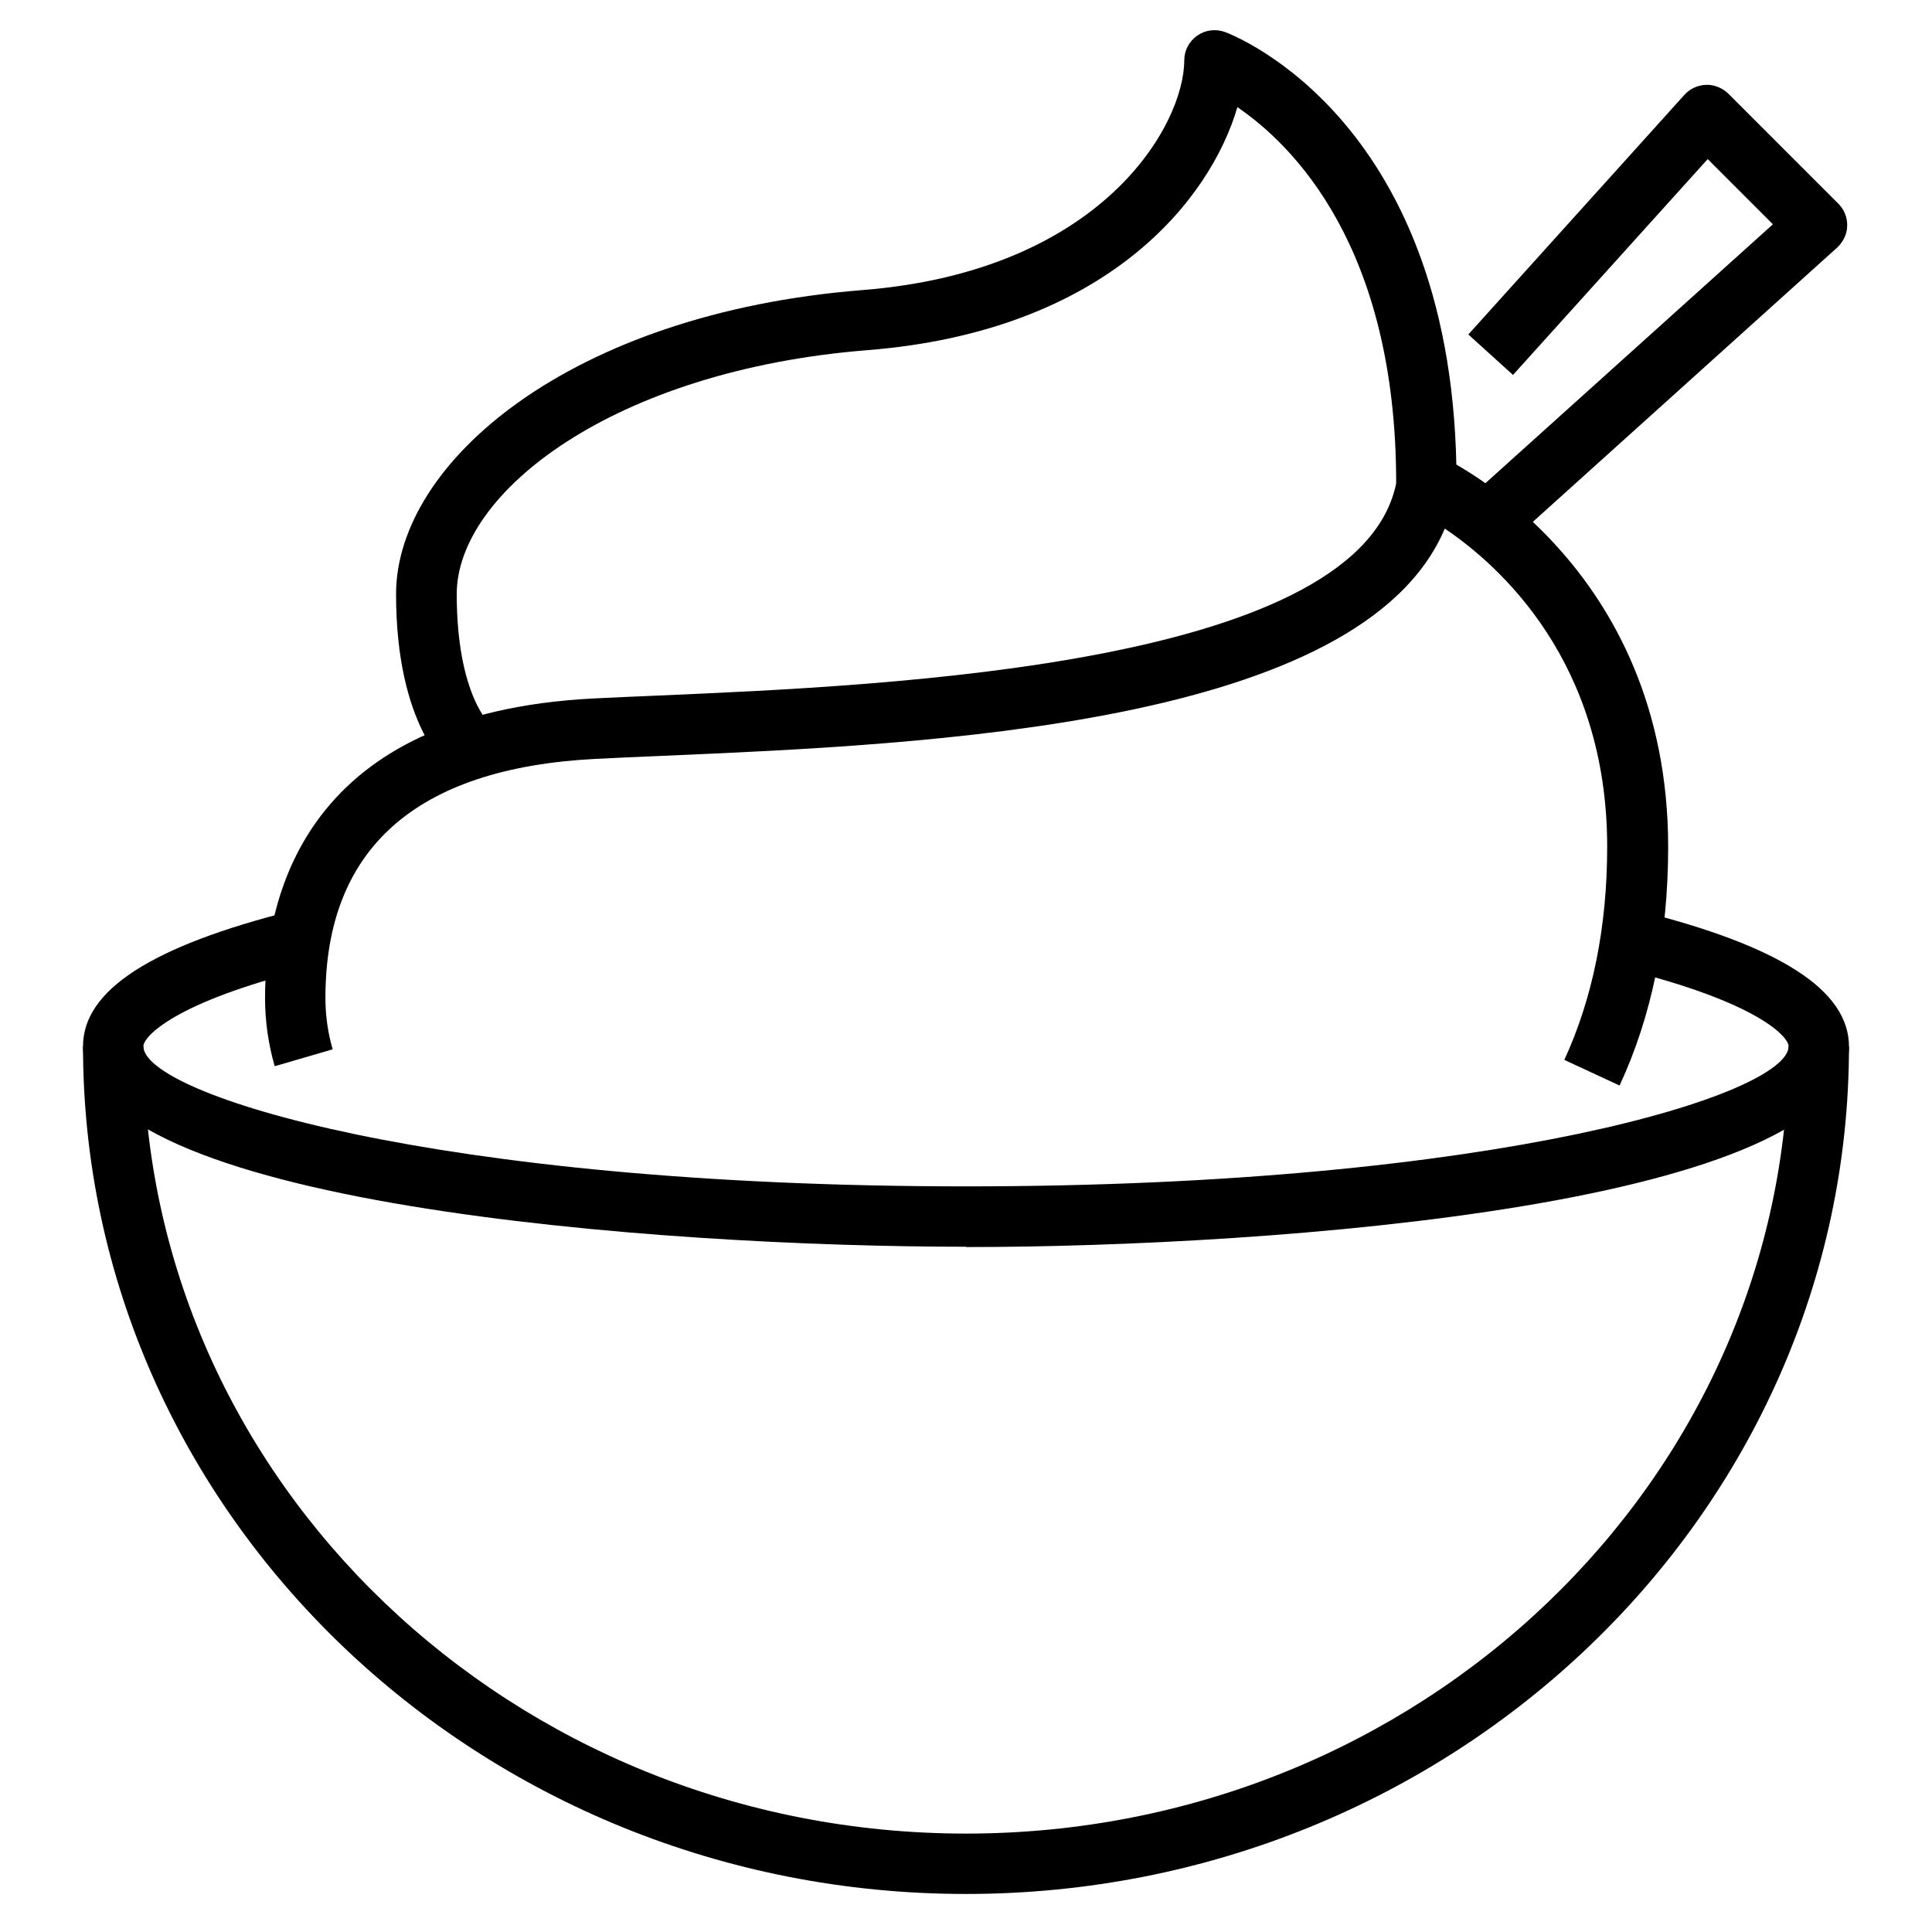 <svg data-name="Layer 1" xmlns="http://www.w3.org/2000/svg" viewBox="0 0 64 64" id="Layer_1"><path d="m53.63 35.95-1.81-.84c.94-2.04 1.42-4.41 1.42-7.06 0-6.14-3.57-9.32-5.38-10.54-2.75 6.53-17.14 7.15-25.95 7.53-.81.03-1.55.07-2.2.1-5.93.31-8.93 2.97-8.93 7.92 0 .58.08 1.15.24 1.7l-1.92.56c-.21-.73-.32-1.49-.32-2.26 0-3.49 1.41-9.42 10.83-9.92.66-.03 1.41-.07 2.22-.1 7.61-.33 23.46-1 24.45-7.19.05-.31.24-.58.52-.72.28-.15.61-.16.89-.03.31.14 7.57 3.59 7.57 12.96 0 2.94-.54 5.6-1.61 7.9z"></path><path d="m15.03 25.61c-.2-.15-1.91-1.57-1.91-5.93s5.77-9.3 15.44-10.07c7.98-.63 10.67-5.49 10.67-7.61 0-.33.16-.63.43-.82s.61-.23.92-.12c.31.12 7.67 2.96 7.67 14.94h-2c0-7.84-3.44-11.21-5.26-12.45-.89 3.05-4.32 7.42-12.26 8.05-8.4.67-13.6 4.71-13.6 8.08s1.13 4.35 1.14 4.36z"></path><g><path d="m32 41.3c-10.12 0-29.25-1.39-29.25-6.64 0-1.86 2.27-3.32 6.93-4.49l.48 1.94c-4.42 1.1-5.41 2.24-5.41 2.55 0 1.58 9.62 4.64 27.25 4.64s27.25-3.07 27.25-4.64c0-.31-1.01-1.46-5.48-2.56l.48-1.94c4.71 1.17 7 2.64 7 4.51 0 5.25-19.13 6.64-29.25 6.64z"></path><path d="m32 62.74c-16.13 0-29.25-12.59-29.25-28.08h2c0 14.38 12.22 26.08 27.25 26.08s27.25-11.7 27.25-26.08h2c0 15.48-13.12 28.08-29.25 28.08z"></path></g><path d="m49.92 18.06-1.34-1.49 10.15-9.14-2.16-2.16-6.45 7.15-1.48-1.34 7.16-7.94c.18-.2.44-.32.72-.33.25-.01.54.1.73.29l3.65 3.65c.19.19.3.46.29.73 0 .27-.13.53-.33.72l-10.93 9.85z"></path></svg>